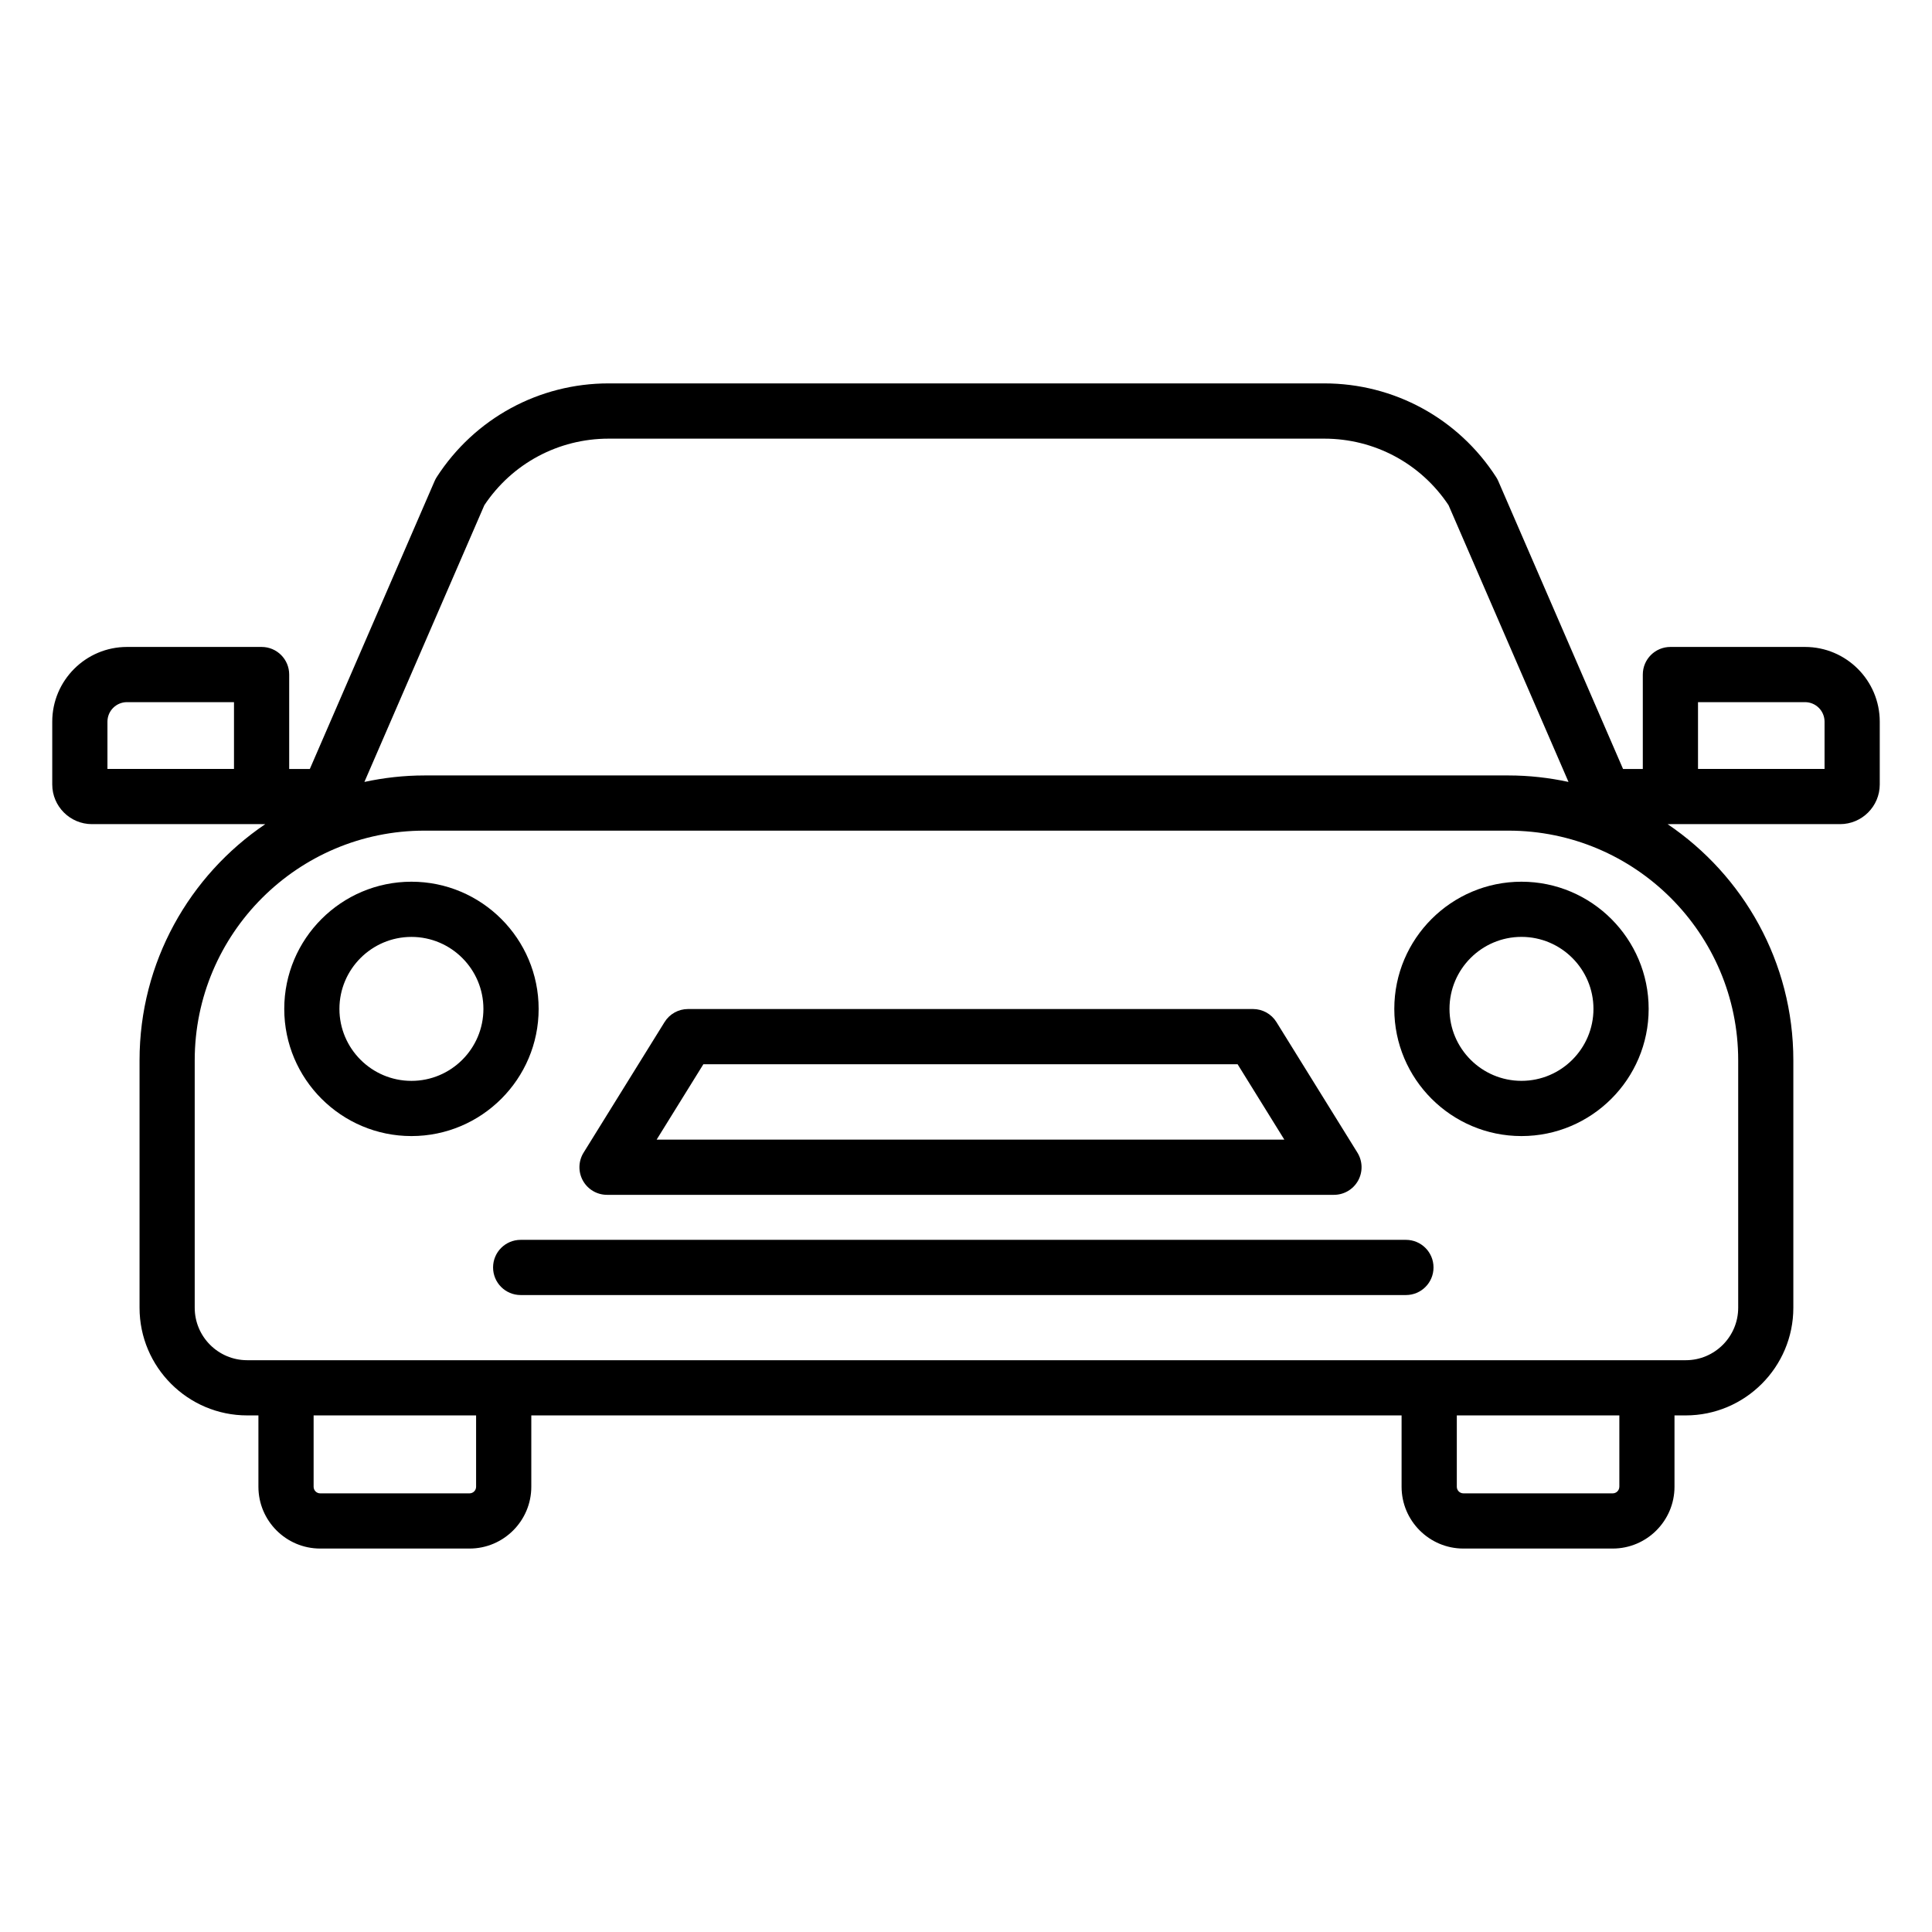 <?xml version="1.0" encoding="UTF-8"?> <svg xmlns="http://www.w3.org/2000/svg" viewBox="0 0 70 70" id="sport-car"><path d="M50.518 36.554c0 2.541 2.067 4.608 4.608 4.608s4.608-2.067 4.608-4.608-2.067-4.608-4.608-4.608S50.518 34.013 50.518 36.554zM55.126 33.945c1.438 0 2.608 1.17 2.608 2.608s-1.17 2.608-2.608 2.608-2.608-1.17-2.608-2.608S53.688 33.945 55.126 33.945zM19.516 36.554c0-2.541-2.067-4.608-4.608-4.608-2.542 0-4.609 2.067-4.609 4.608s2.067 4.608 4.609 4.608C17.448 41.162 19.516 39.095 19.516 36.554zM14.907 39.162c-1.438 0-2.609-1.17-2.609-2.608s1.171-2.608 2.609-2.608 2.608 1.17 2.608 2.608S16.346 39.162 14.907 39.162zM21.994 43.291h26.338c.363 0 .697-.196.874-.514.176-.317.167-.705-.024-1.014l-2.934-4.731c-.182-.294-.504-.473-.85-.473H24.928c-.346 0-.668.179-.85.473l-2.934 4.731c-.191.309-.2.696-.024 1.014C21.297 43.095 21.631 43.291 21.994 43.291zM25.484 38.56h19.357l1.693 2.731H23.791L25.484 38.56zM50.939 44.922H18.865c-.553 0-1 .447-1 1s.447 1 1 1h32.074c.553 0 1-.447 1-1S51.492 44.922 50.939 44.922z"></path><path d="M65.399,23.44h-4.877c-0.553,0-1,0.447-1,1v3.421h-0.716l-4.521-10.432c-0.022-0.051-0.048-0.099-0.078-0.145c-1.371-2.124-3.698-3.393-6.227-3.393H22.053c-2.527,0-4.855,1.268-6.228,3.392c-0.03,0.047-0.056,0.095-0.078,0.146l-4.521,10.432h-0.748v-3.421c0-0.553-0.447-1-1-1H4.601c-1.493,0-2.708,1.215-2.708,2.708v2.275c0,0.792,0.645,1.437,1.438,1.437h6.143c0.002,0,0.003,0.001,0.005,0.001h0.132c-2.746,1.857-4.555,5-4.555,8.557v8.964c0,2.151,1.75,3.901,3.901,3.901h0.406v2.585c0,1.234,1.004,2.239,2.238,2.239h5.411c1.234,0,2.238-1.005,2.238-2.239v-2.585h31.532v2.585c0,1.234,1.005,2.239,2.239,2.239h5.41c1.234,0,2.239-1.005,2.239-2.239v-2.585h0.406c2.15,0,3.9-1.75,3.9-3.901v-8.964c0-3.557-1.809-6.7-4.555-8.557h0.1c0.002,0,0.003-0.001,0.005-0.001h6.143c0.793,0,1.438-0.645,1.438-1.437v-2.275C68.107,24.655,66.893,23.44,65.399,23.44z M17.549,18.304c1.007-1.512,2.685-2.411,4.504-2.411h25.928c1.819,0,3.497,0.899,4.503,2.411l4.346,10.027c-0.702-0.151-1.428-0.235-2.174-0.235H15.377c-0.746,0-1.472,0.084-2.174,0.235L17.549,18.304z M3.893,26.148c0-0.391,0.317-0.708,0.708-0.708h3.877v2.42H3.893V26.148z M17.25,53.868c0,0.132-0.106,0.239-0.238,0.239h-5.411c-0.132,0-0.238-0.107-0.238-0.239v-2.585H17.25V53.868z M58.671,53.868c0,0.132-0.107,0.239-0.239,0.239h-5.41c-0.132,0-0.239-0.107-0.239-0.239v-2.585h5.889V53.868z M62.978,38.418v8.964c0,1.049-0.853,1.901-1.9,1.901h-1.406h-7.889H18.25h-7.888h-1.406c-1.049,0-1.901-0.853-1.901-1.901v-8.964c0-4.589,3.733-8.322,8.322-8.322h39.278C59.244,30.096,62.978,33.829,62.978,38.418z M66.107,27.86h-4.585v-2.42h3.877c0.391,0,0.708,0.317,0.708,0.708V27.86z"></path></svg> 